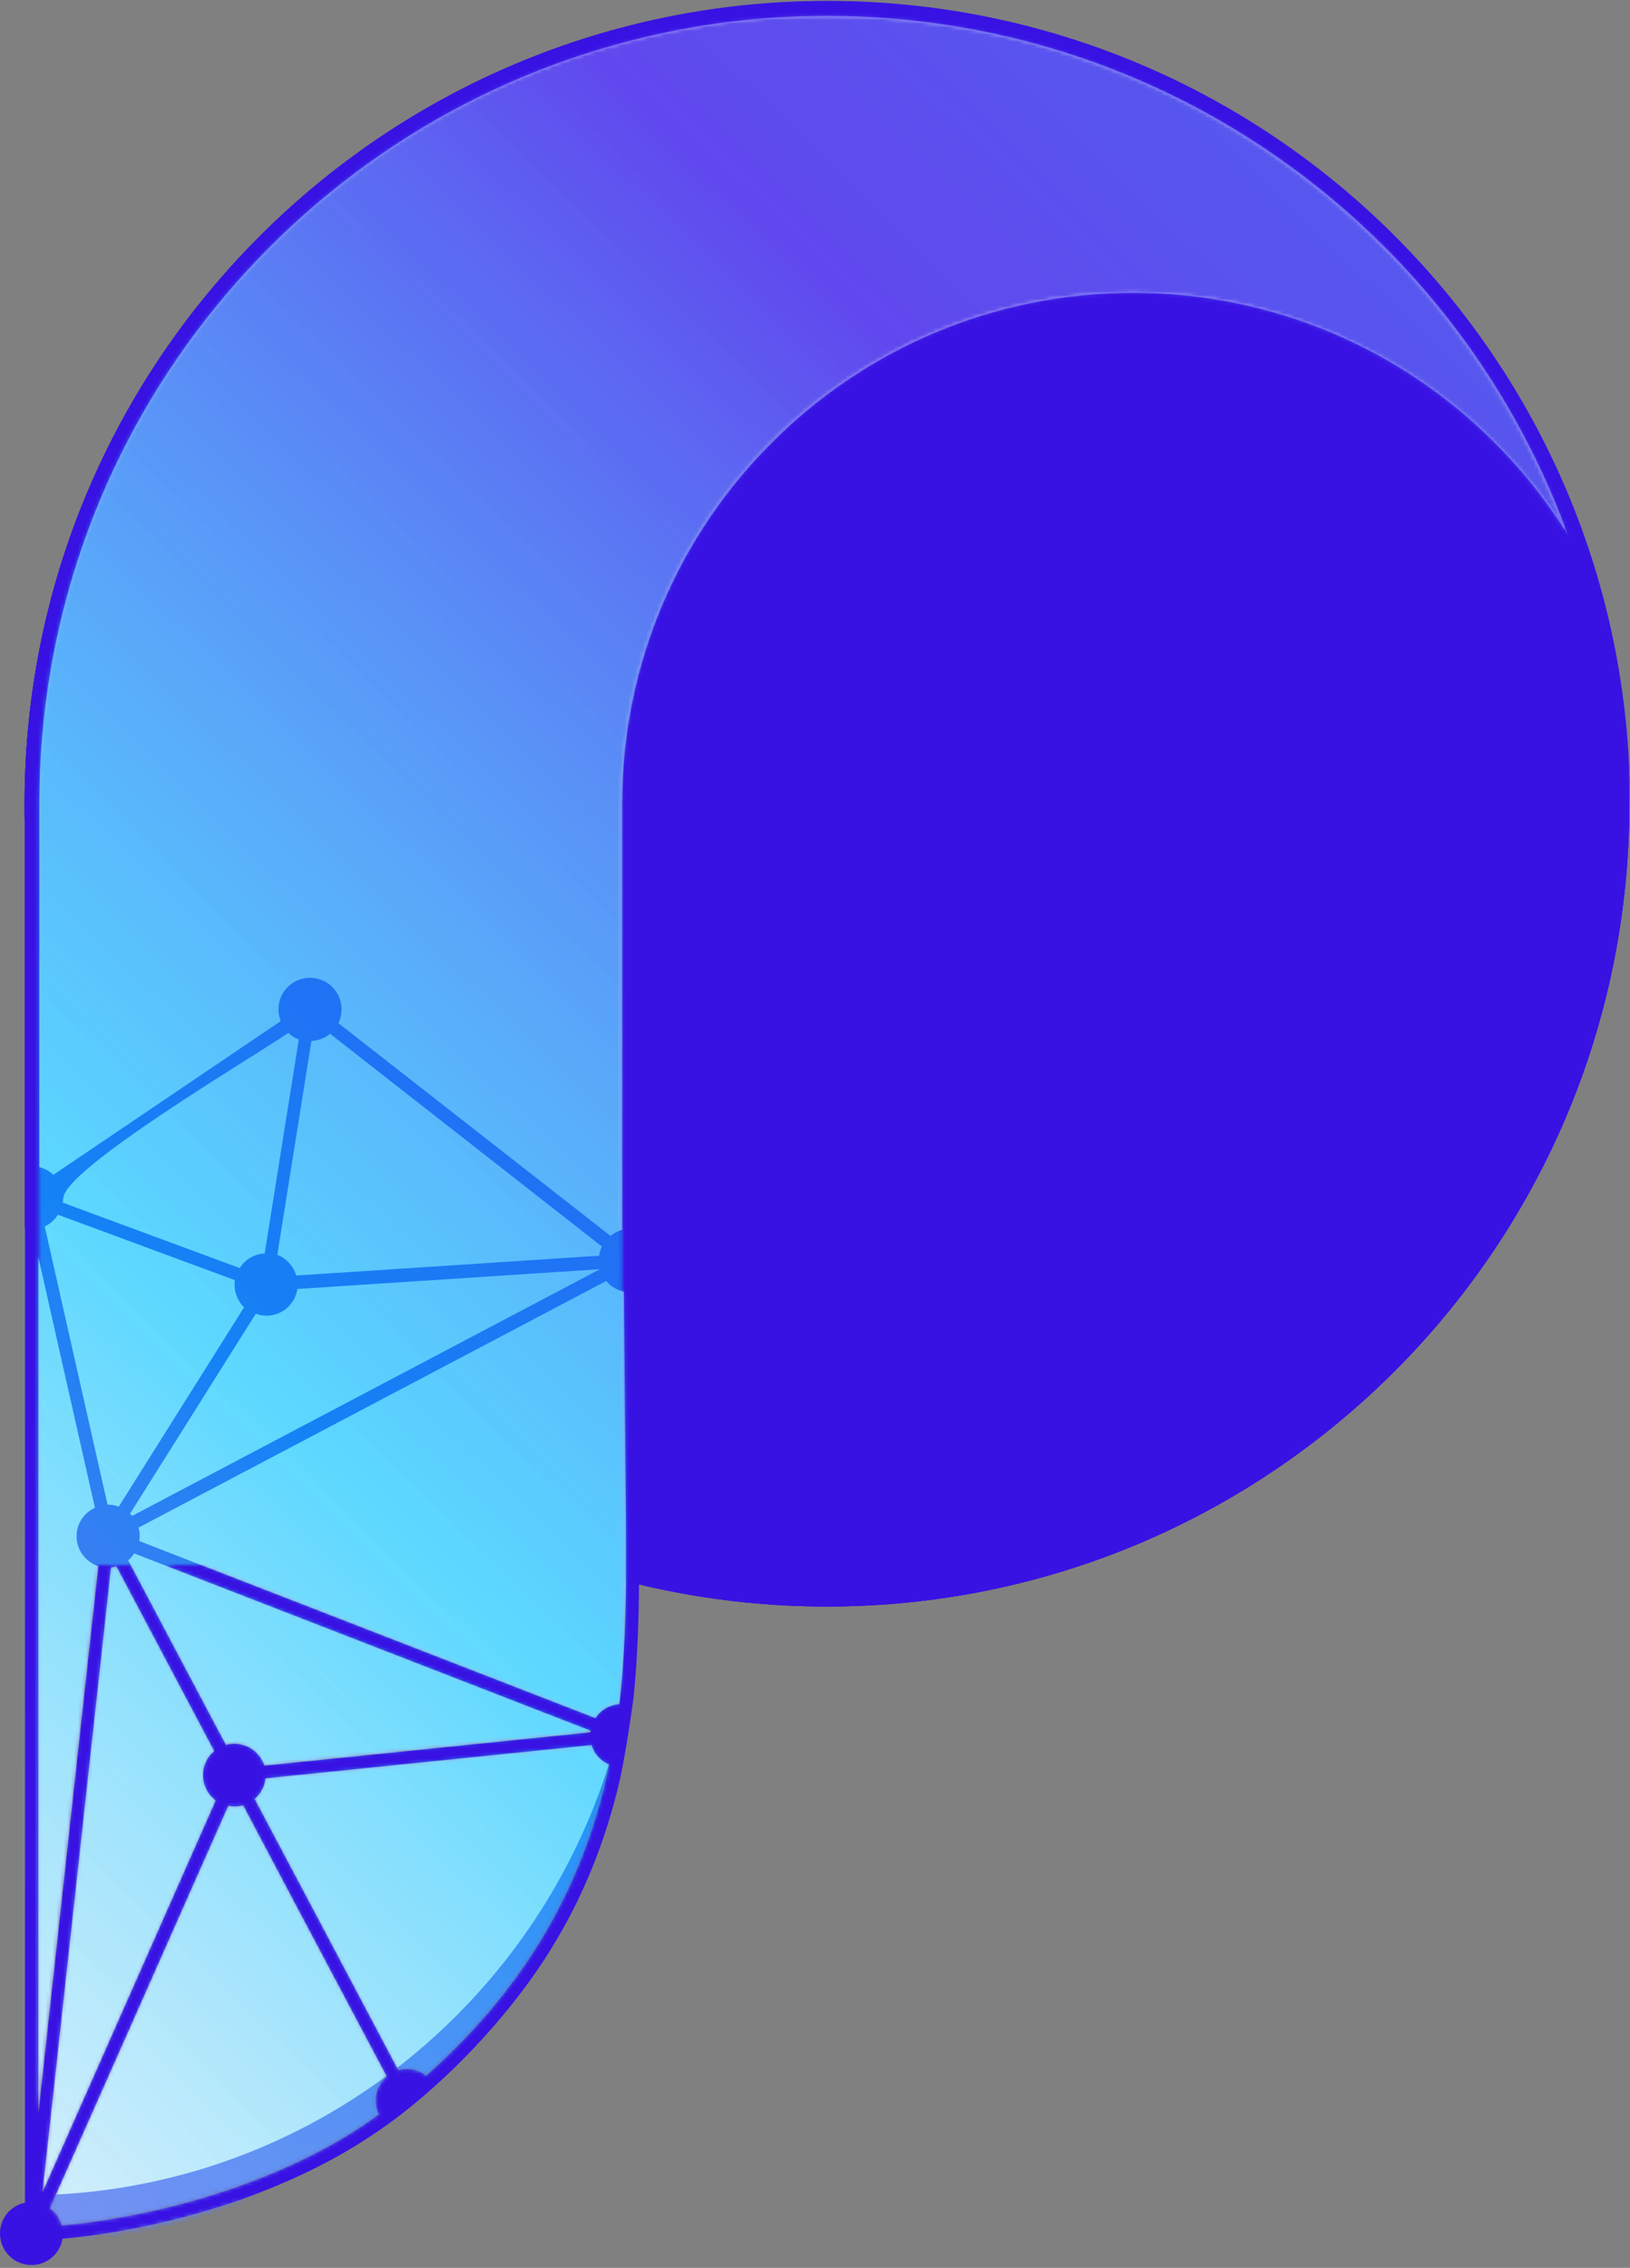 <svg width="450" height="626" viewBox="0 0 450 626" fill="none" xmlns="http://www.w3.org/2000/svg">
<rect x="0" y="0" width="450" height="626" fill="#808080" stroke="none"/>
<path d="M228.302 443.444C350.642 443.444 449.818 344.268 449.818 221.928C449.818 99.588 350.642 0.411 228.302 0.411C105.961 0.411 6.785 99.588 6.785 221.928C6.785 344.268 105.961 443.444 228.302 443.444Z" fill="url(#paint0_radial_2173_2829)"/>
<path fill-rule="evenodd" clip-rule="evenodd" d="M228.302 0.336C350.698 0.336 449.818 99.535 449.818 221.931C449.818 344.328 350.619 443.448 228.302 443.448C105.905 443.448 6.785 344.248 6.785 221.931C6.785 99.535 105.985 0.336 228.302 0.336ZM228.302 4.294C348.481 4.294 445.86 101.673 445.86 221.852C445.86 342.032 348.481 439.41 228.302 439.41C108.122 439.41 10.744 342.032 10.744 221.852C10.744 101.673 108.122 4.294 228.302 4.294Z" fill="#3812E3"/>
<path fill-rule="evenodd" clip-rule="evenodd" d="M228.302 0.336C350.698 0.336 449.818 99.535 449.818 221.931C449.818 344.328 350.619 443.448 228.302 443.448C105.905 443.448 6.785 344.248 6.785 221.931C6.785 99.535 105.985 0.336 228.302 0.336Z" fill="#3812E3"/>
<mask id="mask0_2173_2829" style="mask-type:luminance" maskUnits="userSpaceOnUse" x="6" y="4" width="427" height="614">
<path d="M171.773 339.498V356.282L172.168 356.361L172.723 419.855C172.802 430.939 172.723 441.785 172.327 451.761C172.01 458.332 171.614 464.586 170.902 470.286C168.131 470.445 165.677 471.949 164.252 474.166L55.71 431.968H45.656L162.906 477.57L162.826 477.966L72.811 487.15C71.702 483.666 68.377 481.133 64.577 481.133C63.785 481.133 62.994 481.212 62.202 481.449L35.997 431.968H26.655L26.892 432.048L10.346 583.024V346.782L10.662 348.207V322.081V264.05V221.852C10.662 171.659 27.684 125.424 56.264 88.61C85.478 51.004 126.725 23.216 174.306 11.103C183.015 8.886 191.882 7.224 200.986 6.036C209.932 4.928 219.037 4.373 228.221 4.373C288.31 4.373 342.7 28.758 382.047 68.105C404.373 90.431 421.869 117.586 432.795 147.829C427.015 138.487 420.207 129.857 412.448 122.178C386.956 96.685 351.646 80.851 312.695 80.851C273.743 80.851 238.433 96.606 212.941 122.178C187.448 147.67 171.614 182.98 171.614 221.931V264.129V339.498H171.773ZM6.783 339.023V360.082V608.121H6.862V339.102H6.783V339.023ZM17.234 617.938C37.026 616.75 55.868 612.079 73.127 604.637C71.069 605.429 68.931 606.221 66.794 607.012C48.901 613.346 31.009 616.75 17.234 617.938ZM13.75 609.546C15.334 610.654 16.521 612.396 16.996 614.296C30.534 613.108 48.031 609.783 65.606 603.608C79.144 598.779 92.761 592.287 104.558 583.657C104.003 582.47 103.687 581.203 103.687 579.857C103.687 577.165 104.874 574.79 106.774 573.207L80.411 523.488L67.11 498.313C66.398 498.55 65.606 498.629 64.735 498.629C64.102 498.629 63.548 498.55 62.994 498.471L37.105 556.898L13.75 609.546ZM112.316 571.148C114.296 571.148 116.116 571.782 117.621 572.969C129.892 562.044 140.58 549.852 149.13 535.839C157.839 521.588 164.41 505.438 168.21 487.07C165.835 486.12 164.014 484.141 163.301 481.687L73.286 490.871C73.048 493.166 71.94 495.146 70.277 496.571L94.107 541.539L109.941 571.465C110.654 571.228 111.445 571.148 112.316 571.148ZM59.589 496.967C57.452 495.383 56.027 492.85 56.027 489.921C56.027 487.229 57.214 484.854 59.114 483.27L32.117 432.285C31.642 432.443 31.167 432.523 30.613 432.602L11.692 605.112L59.51 496.967H59.589Z" fill="white"/>
</mask>
<g mask="url(#mask0_2173_2829)">
<path fill-rule="evenodd" clip-rule="evenodd" d="M6.783 4.373H432.953V617.938H6.783V4.373Z" fill="url(#paint1_linear_2173_2829)"/>
</g>
<mask id="mask1_2173_2829" style="mask-type:luminance" maskUnits="userSpaceOnUse" x="6" y="4" width="427" height="614">
<path d="M171.773 339.498V356.282L172.168 356.361L172.723 419.855C172.802 430.939 172.723 441.785 172.327 451.761C172.01 458.332 171.614 464.586 170.902 470.286C168.131 470.445 165.677 471.949 164.252 474.166L55.71 431.968H45.656L162.906 477.57L162.826 477.966L72.811 487.15C71.702 483.666 68.377 481.133 64.577 481.133C63.785 481.133 62.994 481.212 62.202 481.449L35.997 431.968H26.655L26.892 432.048L10.346 583.024V346.782L10.662 348.207V322.081V264.05V221.852C10.662 171.659 27.684 125.424 56.264 88.61C85.478 51.004 126.725 23.216 174.306 11.103C183.015 8.886 191.882 7.224 200.986 6.036C209.932 4.928 219.037 4.373 228.221 4.373C288.31 4.373 342.7 28.758 382.047 68.105C404.373 90.431 421.869 117.586 432.795 147.829C427.015 138.487 420.207 129.857 412.448 122.178C386.956 96.685 351.646 80.851 312.695 80.851C273.743 80.851 238.433 96.606 212.941 122.178C187.448 147.67 171.614 182.98 171.614 221.931V264.129V339.498H171.773ZM6.783 339.023V360.082V608.121H6.862V339.102H6.783V339.023ZM17.234 617.938C37.026 616.75 55.868 612.079 73.127 604.637C71.069 605.429 68.931 606.221 66.794 607.012C48.901 613.346 31.009 616.75 17.234 617.938ZM13.75 609.546C15.334 610.654 16.521 612.396 16.996 614.296C30.534 613.108 48.031 609.783 65.606 603.608C79.144 598.779 92.761 592.287 104.558 583.657C104.003 582.47 103.687 581.203 103.687 579.857C103.687 577.165 104.874 574.79 106.774 573.207L80.411 523.488L67.11 498.313C66.398 498.55 65.606 498.629 64.735 498.629C64.102 498.629 63.548 498.55 62.994 498.471L37.105 556.898L13.75 609.546ZM112.316 571.148C114.296 571.148 116.116 571.782 117.621 572.969C129.892 562.044 140.58 549.852 149.13 535.839C157.839 521.588 164.41 505.438 168.21 487.07C165.835 486.12 164.014 484.141 163.301 481.687L73.286 490.871C73.048 493.166 71.94 495.146 70.277 496.571L94.107 541.539L109.941 571.465C110.654 571.228 111.445 571.148 112.316 571.148ZM59.589 496.967C57.452 495.383 56.027 492.85 56.027 489.921C56.027 487.229 57.214 484.854 59.114 483.27L32.117 432.285C31.642 432.443 31.167 432.523 30.613 432.602L11.692 605.112L59.51 496.967H59.589Z" fill="white"/>
</mask>
<g mask="url(#mask1_2173_2829)">
<path fill-rule="evenodd" clip-rule="evenodd" d="M175.813 436.959V221.855C175.813 146.169 237.17 84.813 312.856 84.813C388.542 84.813 449.898 146.169 449.898 221.855C449.898 99.459 350.699 0.26 228.303 0.26C209.381 0.26 190.935 2.635 173.359 7.147C77.564 31.611 6.707 118.46 6.707 221.855V342.985V605.986C100.602 605.986 175.734 528.954 175.734 436.959H175.813Z" fill="white"/>
</g>
<path fill-rule="evenodd" clip-rule="evenodd" d="M85.978 287.322L76.557 346.383C79.09 347.333 80.99 349.47 81.782 352.083L127.938 349.074L165.385 346.62C165.544 345.749 165.781 344.879 166.177 344.087L91.124 285.343C89.699 286.531 87.957 287.243 86.057 287.322H85.978ZM171.798 339.495V221.928C171.798 182.977 187.553 147.667 213.125 122.174C238.617 96.603 273.927 80.848 312.878 80.848C351.83 80.848 387.139 96.603 412.632 122.174C420.391 129.933 427.199 138.483 432.979 147.905C421.974 117.583 404.557 90.427 382.231 68.102C342.884 28.754 288.494 4.37 228.404 4.37C219.141 4.37 210.037 4.924 201.17 6.033C192.065 7.141 183.198 8.883 174.49 11.1C126.909 23.212 85.662 51.001 56.448 88.607C27.868 125.42 10.846 171.655 10.846 221.849V322.157C12.351 322.553 13.696 323.265 14.726 324.294L77.507 281.86C77.111 280.83 76.874 279.801 76.874 278.614C76.874 273.784 80.753 269.905 85.582 269.905C90.412 269.905 94.291 273.784 94.291 278.614C94.291 279.959 93.974 281.305 93.42 282.414L168.552 341.158C169.502 340.366 170.69 339.733 171.956 339.416L171.798 339.495ZM6.809 262.305V221.849C6.809 118.453 77.665 31.605 173.461 7.141C191.036 2.628 209.404 0.253 228.404 0.253C350.8 0.253 450 99.453 450 221.849C450 146.163 388.644 84.806 312.957 84.806C237.271 84.806 175.915 146.163 175.915 221.849V339.416C179.794 340.287 182.723 343.77 182.723 347.887C182.723 352.004 179.794 355.487 175.915 356.358L176.469 419.852C176.548 431.094 176.469 441.94 176.073 451.916C175.836 457.774 175.44 463.395 174.886 468.7C174.886 468.7 173.144 482.079 171.086 491.501C167.048 508.76 160.714 524.039 152.322 537.657C140.051 557.766 119.784 578.35 102.129 589.75C91.203 597.034 79.011 602.655 66.898 607.009C49.006 613.343 31.114 616.747 17.259 617.935C16.626 622.051 12.984 625.218 8.709 625.218C3.879 625.218 0 621.339 0 616.509C0 612.313 2.929 608.83 6.888 608.038V339.02H6.809V262.305ZM13.775 609.542C15.359 610.651 16.546 612.393 17.021 614.293C30.559 613.105 48.056 609.78 65.632 603.605C79.17 598.775 92.787 592.284 104.583 583.654C104.029 582.466 103.712 581.2 103.712 579.854C103.712 577.162 104.9 574.787 106.8 573.204L80.436 523.485L67.136 498.309C66.423 498.547 65.632 498.626 64.761 498.626C64.127 498.626 63.573 498.547 63.019 498.468L37.13 556.895L13.775 609.542ZM112.342 571.145C114.321 571.145 116.142 571.779 117.646 572.966C129.917 562.041 140.605 549.849 149.156 535.836C157.864 521.585 164.435 505.434 168.235 487.067C165.86 486.117 164.039 484.138 163.327 481.684L73.311 490.867C73.073 493.163 71.965 495.142 70.303 496.567L94.133 541.536L109.967 571.462C110.679 571.224 111.471 571.145 112.342 571.145ZM163.01 478.121L163.089 477.725L37.051 428.798C36.576 429.511 36.022 430.144 35.389 430.698L62.386 481.684C63.098 481.446 63.89 481.367 64.761 481.367C68.64 481.367 71.886 483.9 72.994 487.384L163.01 478.2V478.121ZM164.356 474.321C165.781 472.104 168.235 470.6 171.006 470.441C171.719 464.662 172.115 458.487 172.431 451.916C172.906 441.94 172.906 431.173 172.827 420.01L172.273 356.516C170.294 356.121 168.631 355.091 167.365 353.587L38.239 421.673C38.476 422.386 38.556 423.177 38.556 424.048C38.556 424.523 38.476 424.998 38.476 425.394L164.514 474.321H164.356ZM59.615 497.042C57.477 495.459 56.052 492.926 56.052 489.996C56.052 487.305 57.24 484.93 59.14 483.346L32.143 432.361C31.668 432.519 31.193 432.598 30.639 432.678L11.717 605.188L59.535 497.042H59.615ZM29.768 415.339C30.797 415.339 31.826 415.498 32.776 415.894L67.373 360.871C65.79 359.287 64.761 357.071 64.761 354.616C64.761 354.221 64.761 353.825 64.84 353.35L15.992 335.299C15.121 336.724 13.855 337.832 12.351 338.545L29.689 415.339H29.768ZM35.864 417.794C36.101 418.031 36.26 418.19 36.497 418.427L165.623 350.341L82.099 355.804C81.466 360 77.903 363.167 73.549 363.167C72.519 363.167 71.49 363.008 70.619 362.612L36.022 417.635L35.864 417.794ZM27.076 432.282C23.593 431.094 21.138 427.848 21.138 424.048C21.138 420.565 23.197 417.556 26.205 416.21L10.609 347.095V583.337L27.155 432.361L27.076 432.282ZM17.417 330.707C17.417 331.103 17.417 331.499 17.338 331.974L66.186 350.025C67.611 347.729 70.144 346.145 73.073 345.987L82.495 286.926C81.386 286.531 80.436 285.897 79.645 285.105C69.748 291.835 17.497 322.79 17.497 330.786L17.417 330.707Z" fill="#3812E3"/>
<mask id="mask2_2173_2829" style="mask-type:luminance" maskUnits="userSpaceOnUse" x="6" y="4" width="427" height="614">
<path opacity="0.9" d="M171.773 339.498V356.282L172.168 356.361L172.723 419.855C172.802 430.939 172.723 441.785 172.327 451.761C172.01 458.332 171.614 464.586 170.902 470.286C168.131 470.445 165.677 471.949 164.252 474.166L55.71 431.968H45.656L162.906 477.57L162.826 477.966L72.811 487.15C71.702 483.666 68.377 481.133 64.577 481.133C63.785 481.133 62.994 481.212 62.202 481.449L35.997 431.968H26.655L26.892 432.048L10.346 583.024V346.782L10.662 348.207V322.081V264.05V221.852C10.662 171.659 27.684 125.424 56.264 88.61C85.478 51.004 126.725 23.216 174.306 11.103C183.015 8.886 191.882 7.224 200.986 6.036C209.932 4.928 219.037 4.373 228.221 4.373C288.31 4.373 342.7 28.758 382.047 68.105C404.373 90.431 421.869 117.586 432.795 147.829C427.015 138.487 420.207 129.857 412.448 122.178C386.956 96.685 351.646 80.851 312.695 80.851C273.743 80.851 238.433 96.606 212.941 122.178C187.448 147.67 171.614 182.98 171.614 221.931V264.129V339.498H171.773ZM6.783 339.023V360.082V608.121H6.862V339.102H6.783V339.023ZM17.234 617.938C37.026 616.75 55.868 612.079 73.127 604.637C71.069 605.429 68.931 606.221 66.794 607.012C48.901 613.346 31.009 616.75 17.234 617.938ZM13.75 609.546C15.334 610.654 16.521 612.396 16.996 614.296C30.534 613.108 48.031 609.783 65.606 603.608C79.144 598.779 92.761 592.287 104.558 583.657C104.003 582.47 103.687 581.203 103.687 579.857C103.687 577.165 104.874 574.79 106.774 573.207L80.411 523.488L67.11 498.313C66.398 498.55 65.606 498.629 64.735 498.629C64.102 498.629 63.548 498.55 62.994 498.471L37.105 556.898L13.75 609.546ZM112.316 571.148C114.296 571.148 116.116 571.782 117.621 572.969C129.892 562.044 140.58 549.852 149.13 535.839C157.839 521.588 164.41 505.438 168.21 487.07C165.835 486.12 164.014 484.141 163.301 481.687L73.286 490.871C73.048 493.166 71.94 495.146 70.277 496.571L94.107 541.539L109.941 571.465C110.654 571.228 111.445 571.148 112.316 571.148ZM59.589 496.967C57.452 495.383 56.027 492.85 56.027 489.921C56.027 487.229 57.214 484.854 59.114 483.27L32.117 432.285C31.642 432.443 31.167 432.523 30.613 432.602L11.692 605.112L59.51 496.967H59.589Z" fill="white"/>
</mask>
<g mask="url(#mask2_2173_2829)">
<path d="M440.63 -12.626H-0.051V622.474H440.63V-12.626Z" fill="url(#paint2_linear_2173_2829)"/>
</g>
<defs>
<radialGradient id="paint0_radial_2173_2829" cx="0" cy="0" r="1" gradientUnits="userSpaceOnUse" gradientTransform="translate(234.374 171.212) rotate(132.61) scale(1912.9 1580.28)">
<stop stop-color="#3812E3"/>
<stop offset="0.58" stop-color="#3812E3"/>
<stop offset="1" stop-color="#A6D0FF"/>
</radialGradient>
<linearGradient id="paint1_linear_2173_2829" x1="30176.1" y1="1162.59" x2="-13084" y2="46040.2" gradientUnits="userSpaceOnUse">
<stop stop-color="#3B54EE"/>
<stop offset="0.278" stop-color="#4F34EC"/>
<stop offset="0.71" stop-color="#00C1FF"/>
<stop offset="1" stop-color="#B1DFF6"/>
</linearGradient>
<linearGradient id="paint2_linear_2173_2829" x1="484.816" y1="30.065" x2="-45.026" y2="579.09" gradientUnits="userSpaceOnUse">
<stop stop-color="#3B54EE"/>
<stop offset="0.278" stop-color="#4F34EC"/>
<stop offset="0.71" stop-color="#00C1FF" stop-opacity="0.71"/>
<stop offset="1" stop-color="#B1DFF6" stop-opacity="0.54"/>
</linearGradient>
</defs>
</svg>
